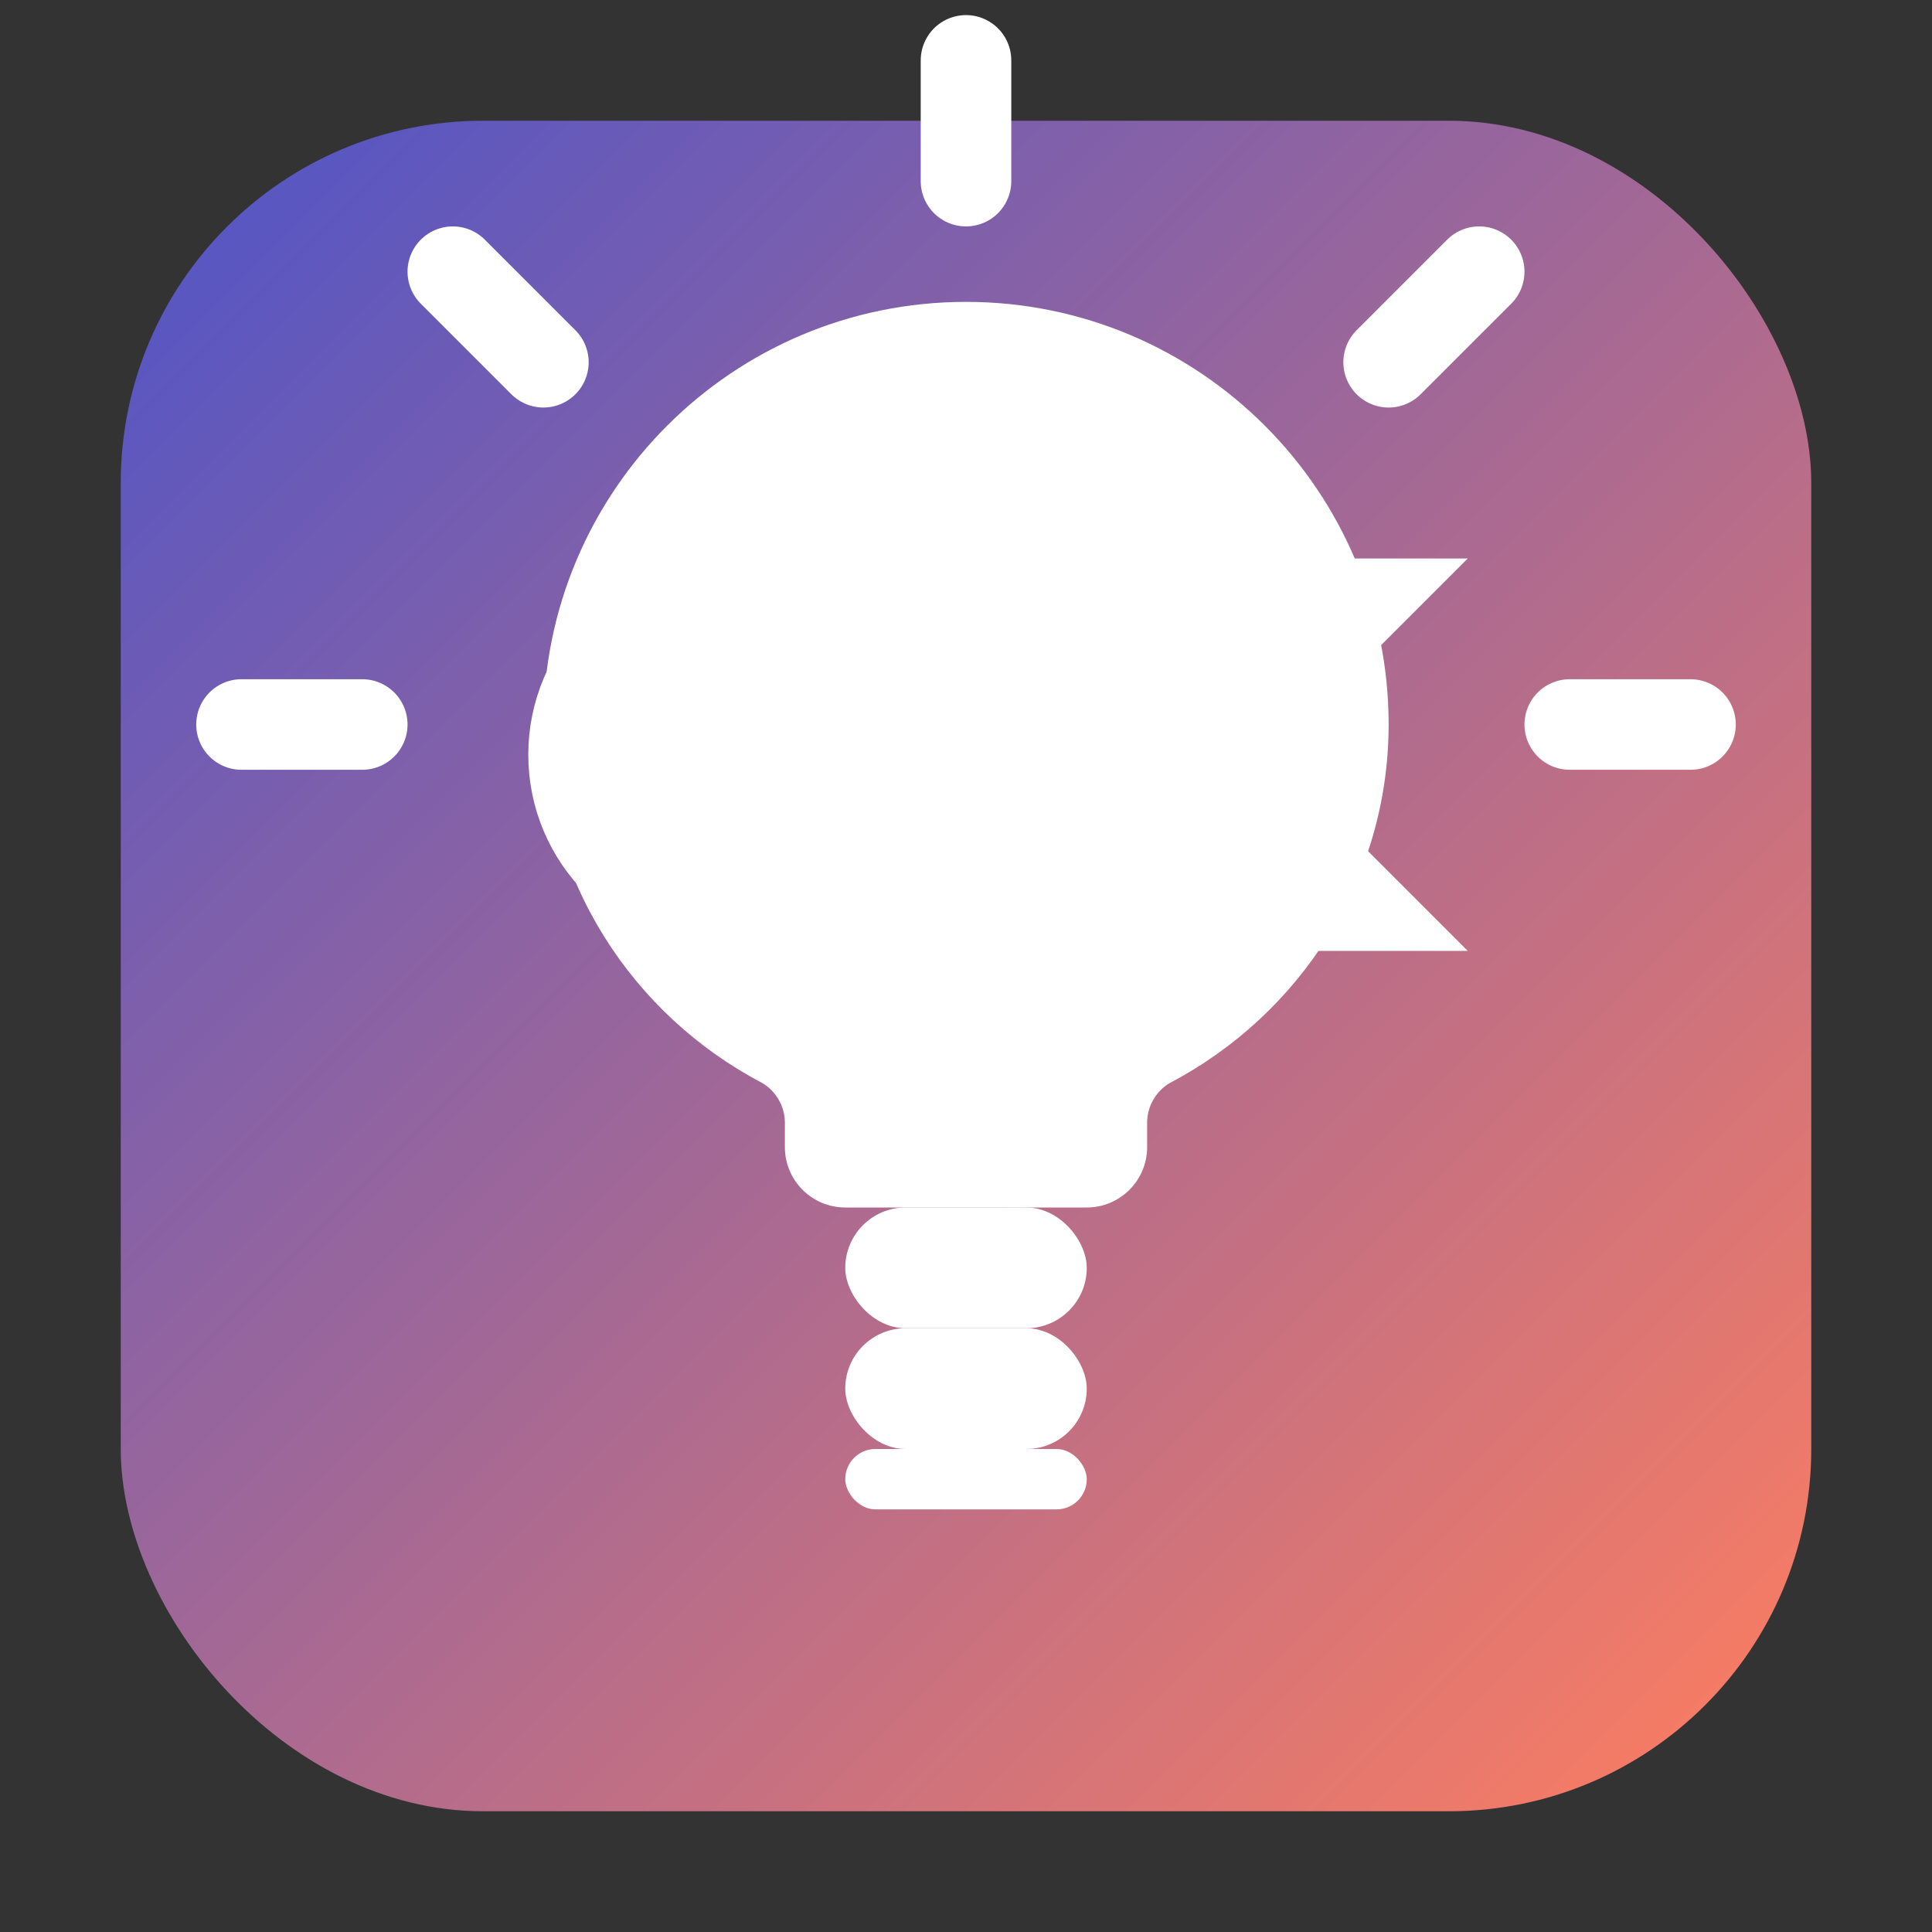 <svg xmlns="http://www.w3.org/2000/svg" width="32" height="32" viewBox="0 0 32 32">
  <rect x="0" y="0" width="32" height="32" fill="#333333" stroke="none"/>
  <!-- Gradient background -->
  <defs>
    <linearGradient id="gradient" x1="0%" y1="0%" x2="100%" y2="100%">
      <stop offset="0%" style="stop-color:#4e54c8" />
      <stop offset="100%" style="stop-color:#ff7e5f" />
    </linearGradient>
  </defs>
  
  <!-- Rounded square background -->
  <rect x="2" y="2" width="28" height="28" rx="6" fill="url(#gradient)" />
  
  <!-- Lightbulb icon -->
  <path d="M16,5 C12.134,5 9,8.134 9,12 C9,14.568 10.468,16.806 12.625,17.938 C12.856,18.074 13,18.328 13,18.594 L13,19 C13,19.552 13.448,20 14,20 L18,20 C18.552,20 19,19.552 19,19 L19,18.594 C19,18.328 19.144,18.074 19.375,17.938 C21.532,16.806 23,14.568 23,12 C23,8.134 19.866,5 16,5 Z" fill="white" />
  
  <!-- Lightbulb base -->
  <rect x="14" y="20" width="4" height="2" rx="1" fill="white" />
  <rect x="14" y="22" width="4" height="2" rx="1" fill="white" />
  <rect x="14" y="24" width="4" height="1" rx="0.5" fill="white" />
  
  <!-- Light beams -->
  <path d="M16,3 L16,1 M23,6 L24.5,4.5 M9,6 L7.5,4.5 M26,12 L28,12 M4,12 L6,12" stroke="white" stroke-width="1.5" stroke-linecap="round" />
  
  <!-- "CM" letters -->
  <path d="M14.5,12.5 C14.5,13.881 13.381,15 12,15 C10.619,15 9.5,13.881 9.5,12.5 C9.5,11.119 10.619,10 12,10 C13.381,10 14.5,11.119 14.5,12.5 Z" fill="none" stroke="white" stroke-width="1.5" />
  <path d="M22.5,15 L17.5,15 L17.5,10 L22.5,10 L20,12.5 Z" fill="none" stroke="white" stroke-width="1.5" />
</svg>
